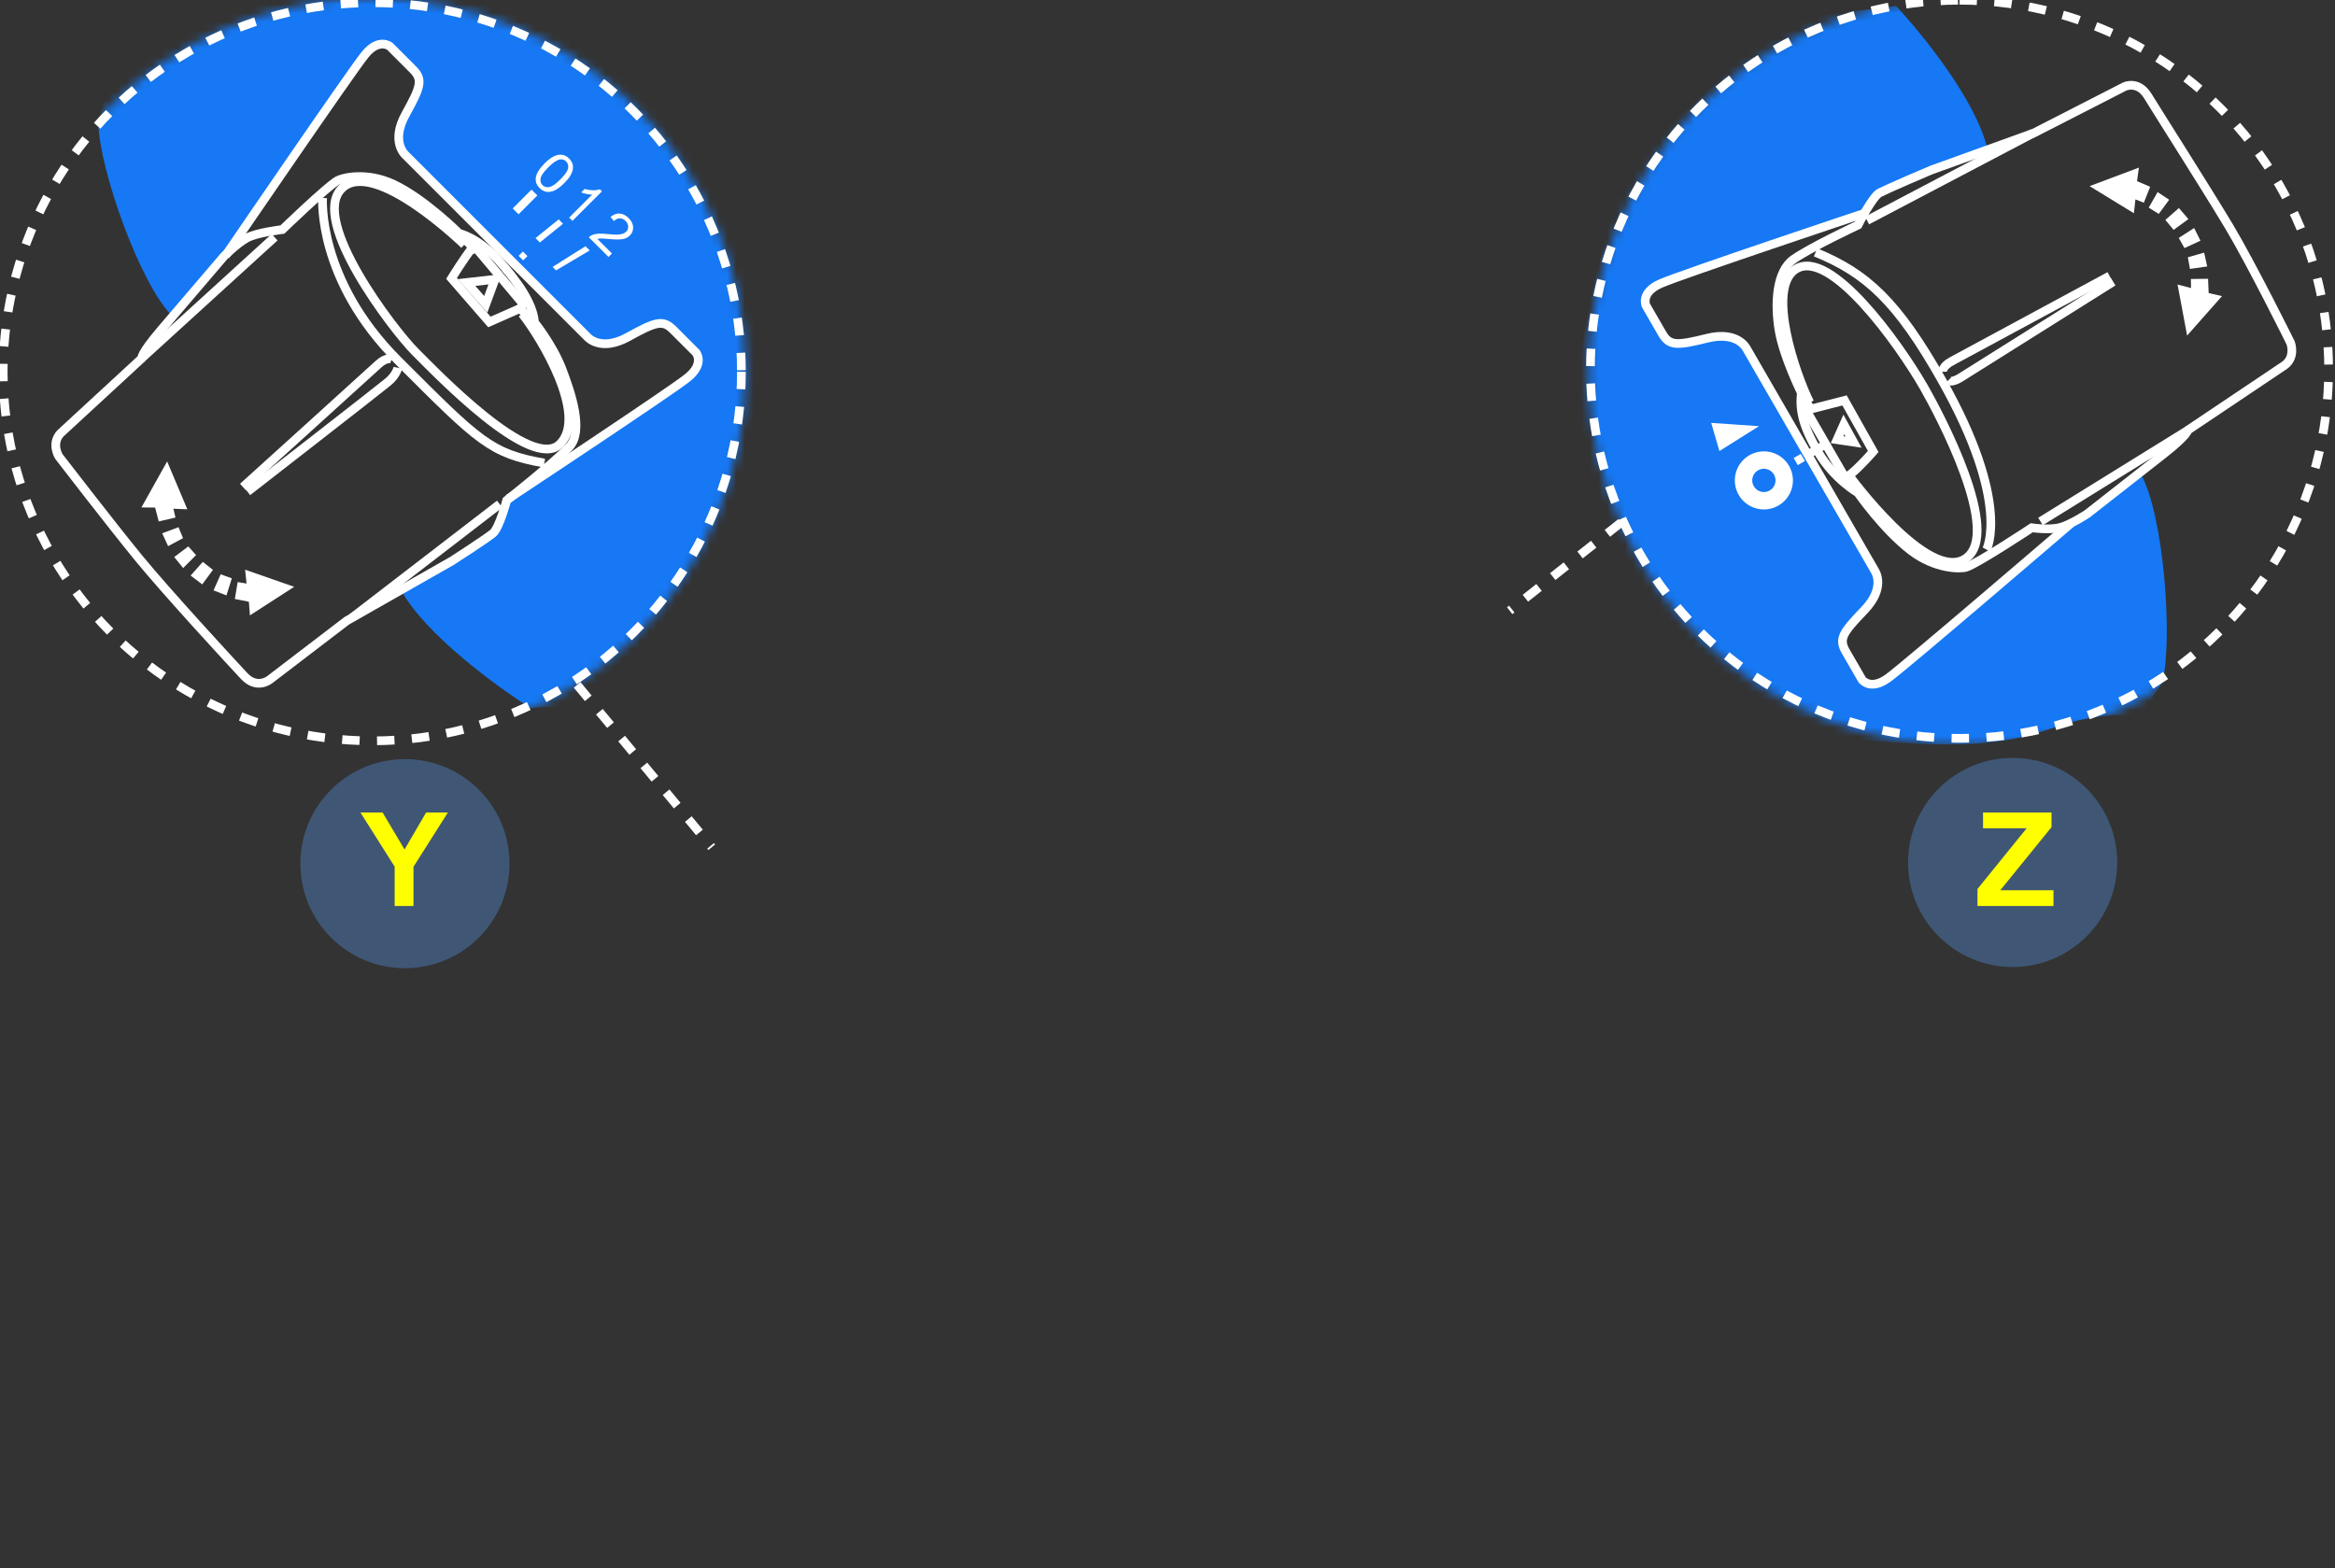 <svg width="268" height="180" viewBox="0 0 268 180" fill="none" xmlns="http://www.w3.org/2000/svg">
<rect x="0" y="0" width="268" height="180" fill="#333333" stroke="none"/>
<g clip-path="url(#clip0_34_719)">
<mask id="mask0_34_719" style="mask-type:alpha" maskUnits="userSpaceOnUse" x="182" y="-1" width="87" height="87">
<circle cx="225.191" cy="42.675" r="42.865" transform="rotate(-165 225.191 42.675)" fill="white"/>
</mask>
<g mask="url(#mask0_34_719)">
<path d="M248.202 78.271C249.421 73.14 248.309 58.925 245.691 54.39L243.828 55.721L237.077 60.743L216.442 78.092L214.88 78.776L213.594 78.432L211.542 73.747L211.955 72.204L214.858 68.572L215.409 66.514L200.229 39.845L198.309 38.779L196.371 38.811L193.969 39.546L192.357 39.389L191.072 39.045L188.812 35.132L188.643 33.708L190.016 32.698L213.658 24.7L215.872 21.908L228.119 17.116C226.768 11.461 220.681 3.979 217.615 0.677L209.482 1.674L201.495 4.868C197.213 9.877 187.412 17.491 186.585 20.577C185.552 24.434 183.887 26.127 181.589 39.845C179.292 53.562 181.672 56.86 186.585 64.241C191.498 71.621 197.04 83.161 211.955 84.742C237.077 87.404 232.846 81.669 245.691 82.079L248.202 78.271Z" fill="#1678F4"/>
</g>
<path d="M237.735 60.038L237.428 60.307C237.428 60.307 218.767 76.335 216.716 77.827C214.666 79.319 213.715 78.019 213.715 78.019C213.715 78.019 212.688 76.24 211.854 74.795C211.02 73.351 211.462 72.649 213.978 70.041C216.493 67.434 215.202 65.545 215.202 65.545L207.07 51.46L206.477 50.432L200.459 40.01C200.459 40.01 199.469 37.947 195.953 38.822C192.437 39.696 191.601 39.717 190.774 38.284C189.947 36.851 188.913 35.06 188.913 35.06C188.913 35.06 188.263 33.587 190.58 32.557C192.897 31.528 214.039 24.467 214.039 24.467" stroke="white" stroke-miterlimit="10"/>
<path d="M262.207 41.934C262.207 41.934 251.394 49.194 251.181 49.333C250.968 49.471 251.32 49.761 248.312 52.129C245.304 54.497 239.572 58.977 239.572 58.977C239.572 58.977 237.79 60.16 236.539 60.528C235.288 60.896 233.195 60.58 233.195 60.58C233.195 60.58 227.032 64.661 225.672 65.108C225.039 65.319 222.142 65.344 219.36 63.221C216.172 60.794 213.234 56.559 213.234 56.559C213.234 56.559 210.53 55.024 208.708 51.948C206.932 48.952 206.548 47.14 206.739 45.15C206.743 45.102 206.739 45.15 206.754 45.095C206.754 45.095 204.707 40.962 204.197 37.945C203.687 34.927 203.844 31.169 205.863 29.757C207.883 28.345 213.255 25.829 213.255 25.829C213.255 25.829 214.9 22.568 215.74 22.129C216.581 21.69 221.539 19.552 221.633 19.528C221.721 19.493 233.44 15.269 233.44 15.269L243.832 9.947C243.832 9.947 245.387 9.172 246.534 11.052C247.681 12.931 253.257 21.682 255.855 26.021C258.446 30.349 262.907 39.358 262.907 39.358C262.907 39.358 263.514 40.995 262.207 41.934Z" stroke="white" stroke-miterlimit="10"/>
<path d="M251.476 33.064L249.929 32.66L251.026 38.521L255.03 33.991L253.5 33.639L253.431 31.999L251.46 32.026L251.476 33.064Z" fill="white"/>
<path d="M245.093 22.889L244.919 24.479L239.834 21.365L245.493 19.239L245.277 20.794L246.785 21.443L246.058 23.274L245.093 22.889Z" fill="white"/>
<path d="M251.353 30.87L251.112 29.53L252.979 28.998L253.332 30.584L251.353 30.87Z" fill="white"/>
<path d="M250.721 28.478L250.066 27.31L251.832 26.174L252.561 27.629L250.721 28.478Z" fill="white"/>
<path d="M249.473 26.387L248.531 25.244L250.085 23.879L251.174 25.151L249.473 26.387Z" fill="white"/>
<path d="M247.771 24.556L246.621 23.833L247.638 22.05L248.966 22.929L247.771 24.556Z" fill="white"/>
<path d="M251.199 49.337L234.198 59.862" stroke="white" stroke-miterlimit="10"/>
<path d="M233.346 15.292L214.293 25.306" stroke="white" stroke-miterlimit="10"/>
<path d="M228.001 63.085C228.001 63.085 230.856 57.755 222.864 43.62C217.782 34.631 214.244 31.358 208.38 28.967" stroke="white" stroke-miterlimit="10"/>
<path d="M223.602 43.672C223.602 43.672 223.933 44.004 224.983 43.368C226.026 42.719 242.54 32.338 242.54 32.338" stroke="white" stroke-miterlimit="10"/>
<path d="M222.939 42.683C222.939 42.683 222.913 42.051 223.996 41.472C225.079 40.893 242.13 31.681 242.13 31.681" stroke="white" stroke-miterlimit="10"/>
<path d="M207.964 46.924L211.708 45.964L215 51.827C215 51.827 213.474 53.586 212.384 54.447C212.384 54.447 211.827 54.922 211.54 54.426C211.253 53.929 207.584 47.574 207.584 47.574C207.584 47.574 207.428 47.063 207.964 46.924Z" stroke="white" stroke-miterlimit="10"/>
<path d="M212.739 50.751L210.85 50.469L211.624 48.722L212.739 50.751Z" stroke="white" stroke-miterlimit="10"/>
<path d="M212.166 54.496C212.166 54.496 221.254 66.981 225.583 64.127C229.913 61.273 222.545 47.471 220.822 44.46C217.925 39.416 210.077 28.464 206.14 30.876C202.646 33.017 206.123 43.041 207.717 46.203" stroke="white" stroke-miterlimit="10"/>
<path d="M206.742 45.102L207.823 46.974" stroke="white" stroke-miterlimit="10"/>
<path d="M213.234 56.56L212.044 54.658" stroke="white" stroke-miterlimit="10"/>
<path d="M204.472 53.977C203.827 52.861 202.399 52.478 201.283 53.123C200.166 53.767 199.783 55.195 200.428 56.312C201.073 57.429 202.501 57.811 203.617 57.167C204.734 56.522 205.117 55.094 204.472 53.977Z" stroke="white" stroke-width="2" stroke-miterlimit="10"/>
<path d="M201.891 48.92C201.833 48.953 197.346 51.775 197.346 51.775L196.405 48.544L201.891 48.92Z" fill="white"/>
<path d="M205.864 52.573L206.338 53.393L207.158 52.919L206.684 52.099L205.864 52.573Z" fill="white"/>
<path d="M207.066 51.879L207.539 52.699L208.36 52.226L207.886 51.405L207.066 51.879Z" fill="white"/>
<path d="M208.267 51.185L208.741 52.005L209.561 51.532L209.088 50.712L208.267 51.185Z" fill="white"/>
<circle cx="224.906" cy="42.391" r="42.365" transform="rotate(-90 224.906 42.391)" stroke="white" stroke-dasharray="2 2"/>
<mask id="mask1_34_719" style="mask-type:alpha" maskUnits="userSpaceOnUse" x="-1" y="-1" width="87" height="87">
<circle cx="42.731" cy="42.675" r="42.865" fill="white"/>
</mask>
<g mask="url(#mask1_34_719)">
<path d="M11.291 14.247C11.441 19.519 16.06 32.572 19.762 36.274L20.982 34.688L26.573 28.298L42.015 6.2L43.346 5.135H44.677L47.872 9.128L47.872 10.726L46.008 14.986L46.008 17.116L67.574 38.948L69.704 39.48L71.568 38.948L73.698 37.616L75.295 37.35L76.627 37.35L79.822 40.545L80.354 41.876L79.289 43.208L58.522 57.052L56.658 61.312L46.008 67.702C48.777 72.814 57.102 78.884 60.918 81.28L71.568 80.482L82.218 76.488C85.058 70.542 90.737 57.851 90.737 54.656C90.737 50.662 92.069 29.895 90.737 16.05C89.406 2.206 81.685 0.608 75.029 -5.249C68.373 -11.106 55.327 -12.438 54.262 -12.438C53.41 -12.438 28.17 -6.58 15.657 -3.652L11.291 14.247Z" fill="#1678F4"/>
</g>
<circle cx="42.731" cy="42.675" r="42.365" stroke="white" stroke-dasharray="2 2"/>
<path d="M25.889 29.338L26.38 28.619C26.38 28.619 40.291 8.259 41.889 6.283C43.487 4.307 44.745 5.318 44.745 5.318C44.745 5.318 46.201 6.775 47.383 7.957C48.565 9.139 48.31 9.943 46.551 13.12C44.792 16.297 46.532 17.791 46.532 17.791L58.059 29.319L58.901 30.16L67.43 38.69C67.43 38.69 68.925 40.43 72.102 38.671C75.279 36.912 76.083 36.676 77.256 37.848C78.428 39.021 79.894 40.487 79.894 40.487C79.894 40.487 80.906 41.744 78.93 43.343C76.953 44.941 58.315 57.262 58.315 57.262" stroke="white" stroke-miterlimit="10"/>
<path d="M6.938 49.745C6.938 49.745 16.016 41.385 16.196 41.205C16.375 41.026 15.978 40.818 18.465 37.896C20.952 34.974 25.69 29.442 25.69 29.442C25.69 29.442 27.212 27.919 28.357 27.305C29.51 26.68 32.413 26.349 32.413 26.349C32.413 26.349 37.482 21.451 38.73 20.732C39.307 20.401 42.078 19.692 45.198 21.167C48.764 22.86 52.697 26.794 52.697 26.794C52.697 26.794 54.797 27.229 57.17 29.829C59.478 32.364 61.133 34.87 61.331 36.846C61.331 36.903 61.34 36.95 61.34 37.007C61.34 37.007 63.411 39.55 64.499 42.359C65.577 45.177 67.033 49.508 65.331 51.305C63.629 53.102 58.154 57.442 58.154 57.442C58.154 57.442 57.303 60.638 56.565 61.225C55.827 61.83 51.95 64.345 51.865 64.392C51.78 64.44 39.799 71.258 39.799 71.258L30.966 78.01C30.966 78.01 29.52 79.192 28.035 77.612C26.55 76.033 19.08 67.92 15.921 64.061C12.763 60.203 6.758 52.402 6.758 52.402C6.758 52.402 5.841 50.936 6.938 49.745Z" stroke="white" stroke-miterlimit="10"/>
<path d="M16.186 41.196L31.515 27.229" stroke="white" stroke-miterlimit="10"/>
<path d="M40.366 70.936L57.35 57.867" stroke="white" stroke-miterlimit="10"/>
<path d="M37.028 22.718C37.028 22.718 36.366 32.061 45.681 41.376C54.995 50.69 56.291 52.061 62.475 53.158" stroke="white" stroke-miterlimit="10"/>
<path d="M44.971 41.215C44.971 41.215 44.328 40.969 43.43 41.811C42.532 42.652 27.884 55.901 27.884 55.901" stroke="white" stroke-miterlimit="10"/>
<path d="M45.671 42.217C45.671 42.217 45.482 43.068 44.536 43.844C43.6 44.629 28.404 56.44 28.404 56.44" stroke="white" stroke-miterlimit="10"/>
<path d="M52.678 26.794L54.267 28.383C54.267 28.383 54.39 28.165 54.967 28.855C55.553 29.536 59.979 34.832 59.979 34.832C59.979 34.832 60.017 35.229 59.695 35.418L61.331 37.016" stroke="white" stroke-miterlimit="10"/>
<path d="M59.686 35.409L56.168 36.959L51.827 31.957C51.827 31.957 53.369 29.451 54.267 28.383" stroke="white" stroke-miterlimit="10"/>
<path d="M53.548 32.43L56.811 32.061L55.752 34.936L53.548 32.43Z" stroke="white" stroke-miterlimit="10"/>
<path d="M53.293 28.089C53.293 28.089 42.891 17.971 39.213 21.65C35.534 25.328 45.199 37.924 47.619 40.345C50.04 42.766 61.01 54.227 64.272 50.965C67.534 47.702 62.097 38.747 59.932 36.014" stroke="white" stroke-miterlimit="10"/>
<path d="M19.902 58.397L21.501 58.463L19.184 52.969L16.233 58.246L17.803 58.265L18.219 59.853L20.139 59.409L19.902 58.397Z" fill="white"/>
<path d="M28.301 66.985L28.133 65.395L33.764 67.358L28.685 70.637L28.566 69.072L26.954 68.758L27.276 66.814L28.301 66.985Z" fill="white"/>
<path d="M20.489 60.516L21.009 61.773L19.297 62.691L18.616 61.215L20.489 60.516Z" fill="white"/>
<path d="M21.614 62.719L22.503 63.721L21.018 65.206L19.997 63.939L21.614 62.719Z" fill="white"/>
<path d="M23.278 64.497L24.442 65.414L23.212 67.078L21.879 66.066L23.278 64.497Z" fill="white"/>
<path d="M25.331 65.924L26.607 66.388L25.992 68.345L24.508 67.768L25.331 65.924Z" fill="white"/>
<path d="M61.675 22.438L61.003 21.766L58.847 23.922L59.519 24.594L61.675 22.438Z" fill="white"/>
<path d="M64.12 25.185L64.621 25.686L61.963 27.833L61.462 27.332L64.12 25.185Z" fill="white"/>
<path d="M63.426 30.639C63.474 30.591 67.2 28.265 67.2 28.265L67.682 28.747L63.824 31.036L63.426 30.639Z" fill="white"/>
<path d="M60.537 29.394L60.017 28.874L59.525 29.366L60.045 29.886L60.537 29.394Z" fill="white"/>
<path d="M59.052 29.82L58.419 30.321L58.939 30.841L59.582 30.349L59.052 29.82Z" fill="white"/>
<path d="M58.116 30.624L57.624 31.115L57.965 31.456L58.523 31.03L58.182 30.69L58.116 30.624Z" fill="white"/>
<path d="M62.497 18.766C62.889 18.374 63.246 18.1 63.569 17.945C63.894 17.79 64.204 17.731 64.499 17.767C64.796 17.804 65.07 17.948 65.322 18.2C65.508 18.386 65.635 18.586 65.703 18.798C65.772 19.009 65.784 19.229 65.74 19.456C65.697 19.681 65.604 19.918 65.461 20.164C65.32 20.409 65.085 20.697 64.756 21.026C64.367 21.415 64.01 21.688 63.687 21.844C63.365 21.999 63.055 22.059 62.757 22.023C62.461 21.987 62.187 21.843 61.933 21.589C61.599 21.255 61.452 20.878 61.49 20.458C61.538 19.953 61.874 19.39 62.497 18.766ZM62.934 19.203C62.389 19.748 62.093 20.177 62.044 20.491C61.998 20.804 62.073 21.059 62.268 21.254C62.464 21.449 62.718 21.523 63.032 21.474C63.347 21.427 63.776 21.132 64.319 20.588C64.865 20.042 65.161 19.612 65.207 19.299C65.254 18.987 65.179 18.731 64.98 18.533C64.785 18.338 64.549 18.261 64.275 18.303C63.926 18.358 63.479 18.659 62.934 19.203Z" fill="white"/>
<path d="M65.699 25.354L65.322 24.978L67.963 22.337C67.777 22.342 67.563 22.318 67.32 22.265C67.078 22.214 66.875 22.153 66.71 22.084L67.111 21.683C67.43 21.785 67.746 21.837 68.059 21.84C68.371 21.842 68.633 21.803 68.845 21.723L69.088 21.966L65.699 25.354Z" fill="white"/>
<path d="M70.239 29.098L69.841 29.496L67.582 27.237C67.678 27.134 67.791 27.055 67.918 26.999C68.128 26.904 68.369 26.846 68.642 26.825C68.917 26.805 69.271 26.818 69.704 26.864C70.376 26.934 70.865 26.948 71.17 26.903C71.477 26.857 71.709 26.756 71.866 26.599C72.03 26.435 72.108 26.237 72.1 26.005C72.096 25.774 71.998 25.562 71.807 25.371C71.605 25.169 71.383 25.067 71.142 25.066C70.902 25.064 70.674 25.169 70.461 25.379L70.074 24.904C70.421 24.616 70.774 24.485 71.132 24.512C71.492 24.538 71.835 24.713 72.159 25.038C72.487 25.365 72.657 25.715 72.668 26.085C72.68 26.456 72.553 26.774 72.288 27.04C72.153 27.175 71.992 27.28 71.805 27.354C71.619 27.429 71.388 27.473 71.114 27.486C70.84 27.502 70.427 27.485 69.874 27.435C69.413 27.392 69.11 27.372 68.963 27.376C68.818 27.378 68.685 27.393 68.563 27.422L70.239 29.098Z" fill="white"/>
<path d="M66.243 78.618L81.685 97.255" stroke="white" stroke-dasharray="2 2"/>
<path d="M186.053 59.981L173.273 70.098" stroke="white" stroke-dasharray="2 2"/>
<circle cx="46.477" cy="99.138" r="12" fill="#3F5775"/>
<path d="M45.298 104V99.481L41.365 93.263H43.907L46.434 97.511L48.909 93.263H51.407L47.459 99.496V104H45.298Z" fill="#FFFF00"/>
<circle cx="231" cy="99" r="12" fill="#3F5775"/>
<path d="M226.966 104V102.044L232.606 95.079H227.603V93.263H235.462V94.947L229.581 102.191H235.689V104H226.966Z" fill="#FFFF00"/>
</g>
<defs>
<clipPath id="clip0_34_719">
<rect width="268" height="180" fill="white"/>
</clipPath>
</defs>
</svg>
